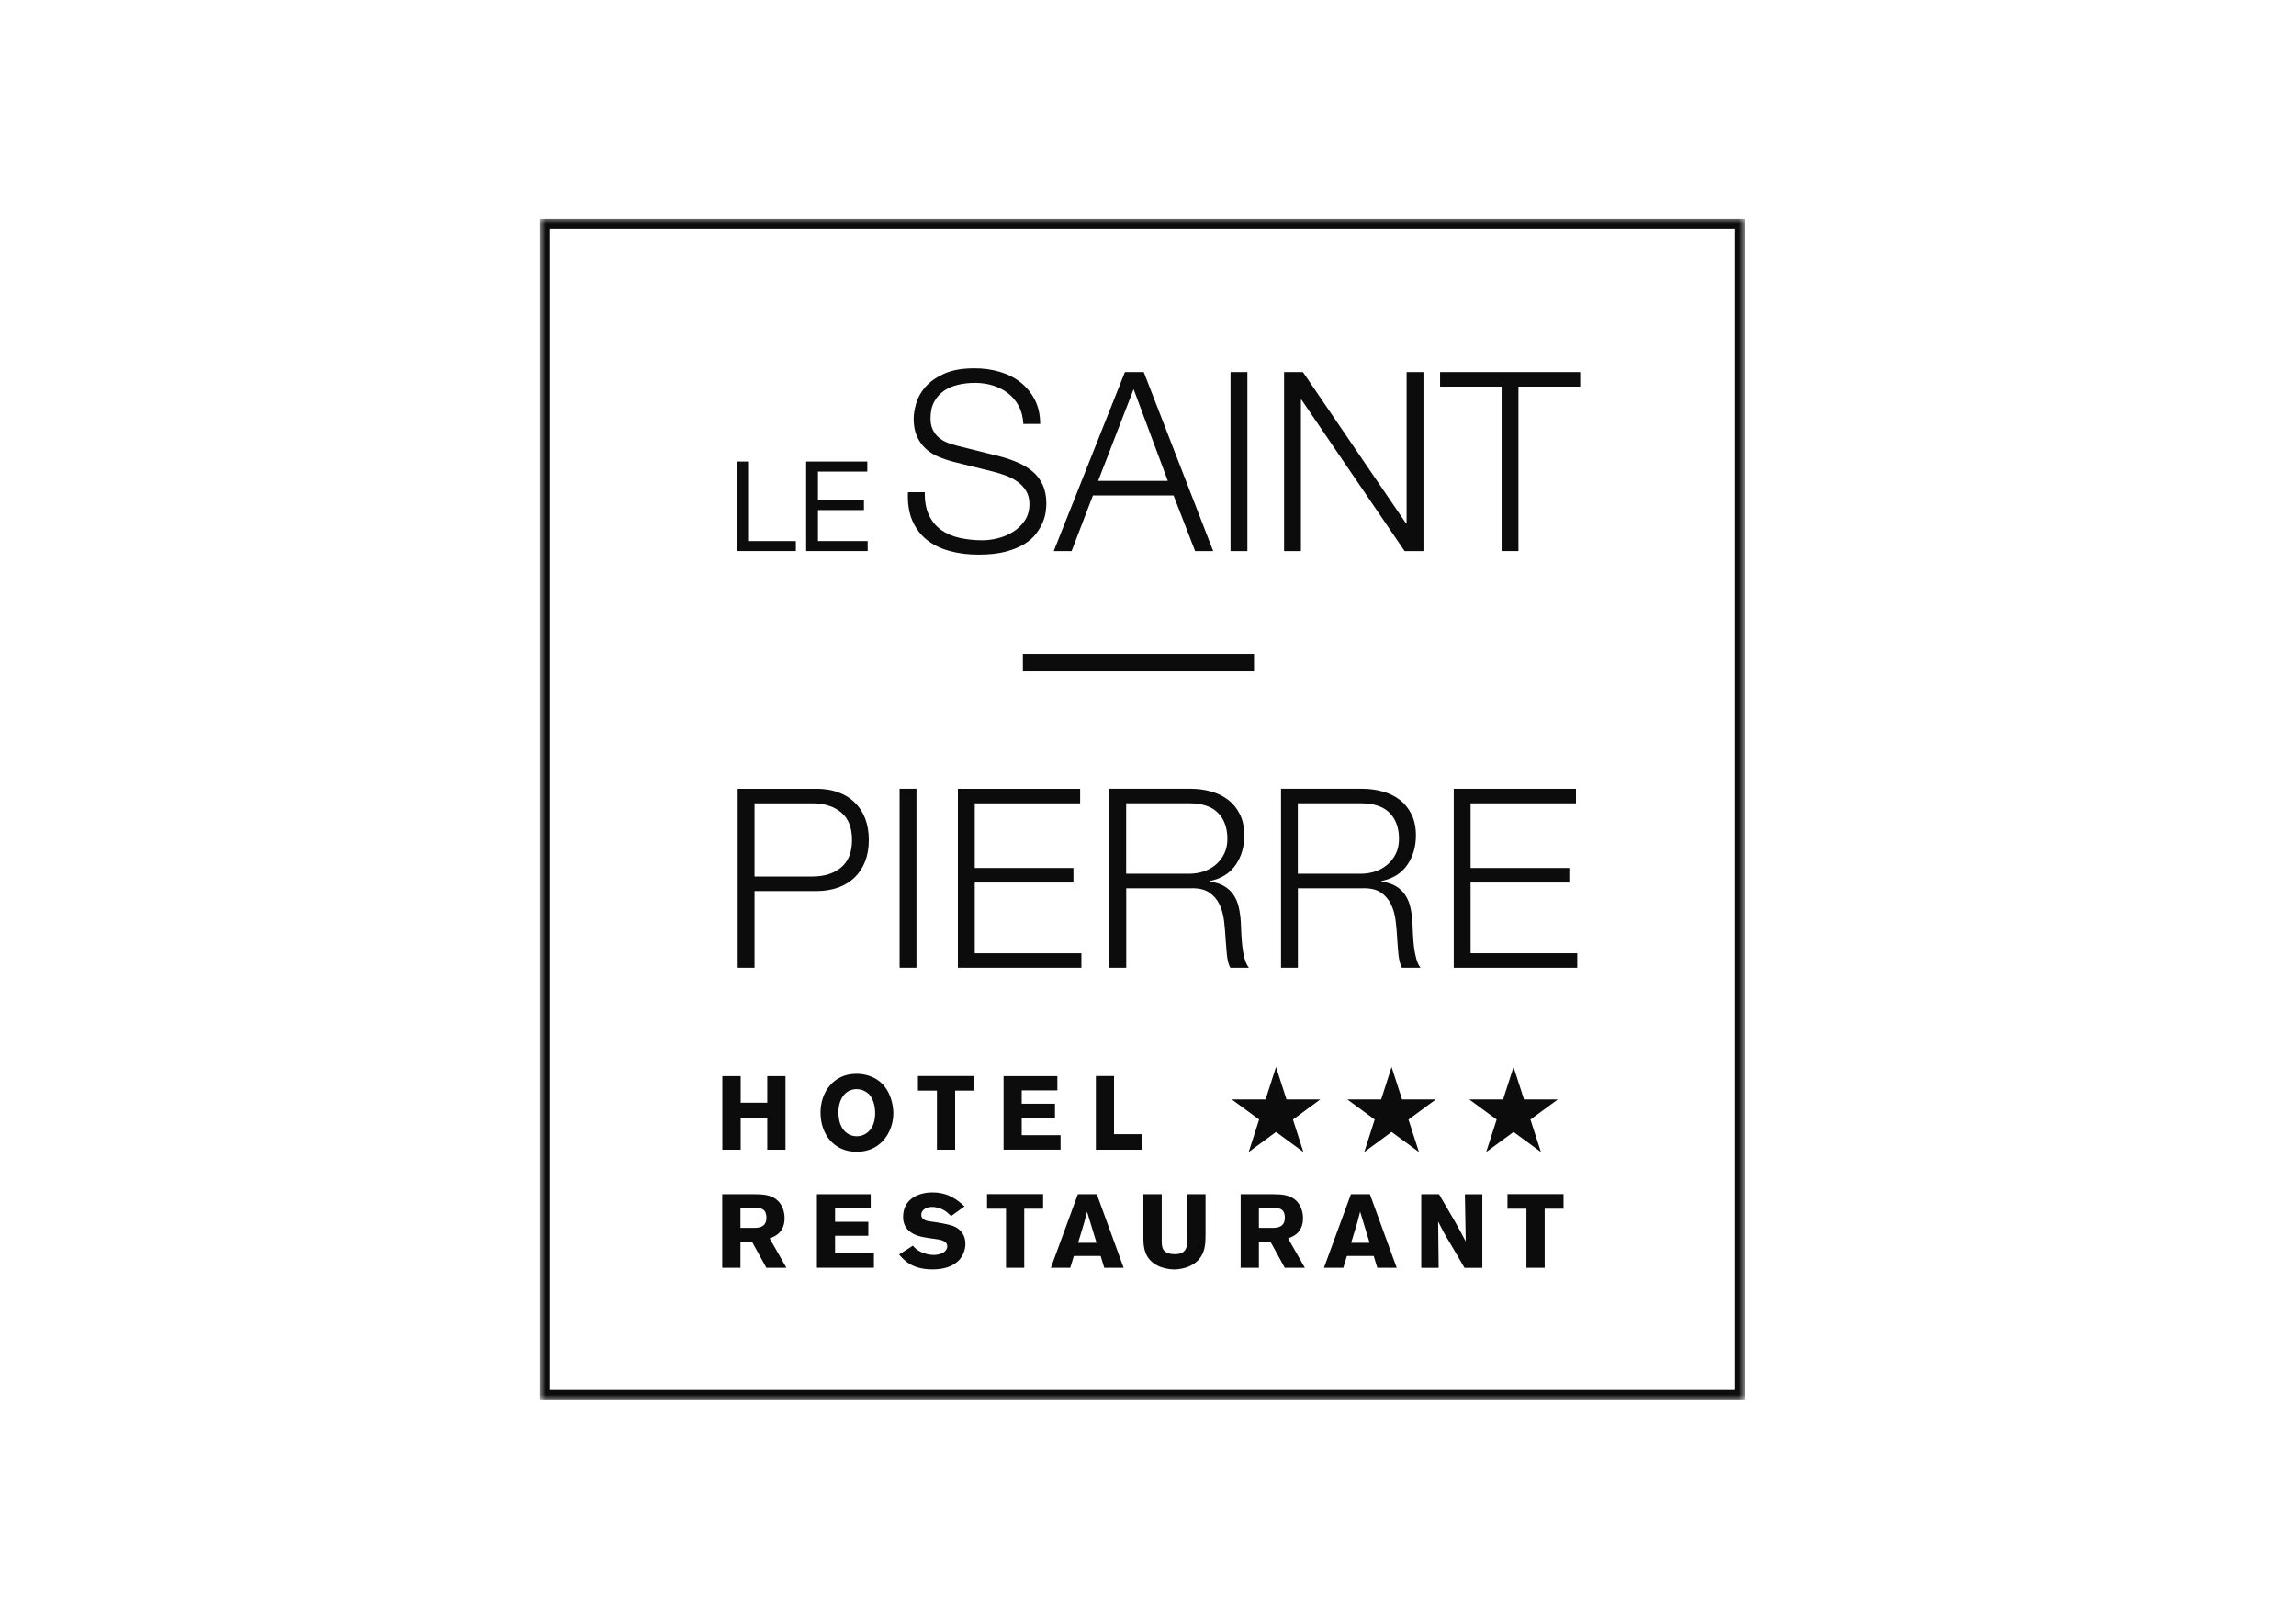 <svg xmlns="http://www.w3.org/2000/svg" width="200" height="140" viewBox="0 0 200 140" fill="none"><g clip-path="url(#clip0_76_1694)"><mask id="mask0_76_1694" style="mask-type:luminance" maskUnits="userSpaceOnUse" x="47" y="19" width="105" height="103"><path d="M152 19H47V122H152V19Z" fill="white"></path></mask><g mask="url(#mask0_76_1694)"><g opacity="0.95"><path d="M111.152 92.954L112.064 95.782H115.007L112.627 97.532L113.535 100.363L111.152 98.614L108.771 100.363L109.68 97.532L107.3 95.782H110.243L111.152 92.954Z" fill="black"></path></g><g opacity="0.95"><path d="M121.219 92.954L122.132 95.782H125.075L122.691 97.532L123.603 100.363L121.219 98.614L118.839 100.363L119.748 97.532L117.364 95.782H120.311L121.219 92.954Z" fill="black"></path></g><g opacity="0.95"><path d="M131.844 92.954L132.753 95.782H135.696L133.315 97.532L134.228 100.363L131.844 98.614L129.46 100.363L130.372 97.532L127.985 95.782H130.932L131.844 92.954Z" fill="black"></path></g><path opacity="0.95" d="M109.237 56.963H89.101V58.483H109.237V56.963Z" fill="black"></path><g opacity="0.95"><path d="M68.423 93.752V100.161H66.835V97.43H64.52V100.161H62.922V93.752H64.52V96.067H66.835V93.752H68.423Z" fill="black"></path><path d="M74.624 100.341C72.612 100.341 71.474 98.781 71.474 96.927C71.474 95.194 72.56 93.549 74.598 93.549C74.976 93.549 75.371 93.605 75.756 93.739C77.696 94.419 77.819 96.551 77.819 96.989C77.819 98.097 77.318 99.095 76.616 99.667C75.995 100.184 75.277 100.337 74.624 100.337V100.341ZM75.72 95.357C75.452 95.066 75.038 94.886 74.608 94.886C73.647 94.886 73.036 95.74 73.036 96.901C73.036 98.424 73.88 98.987 74.624 98.987C75.368 98.987 76.186 98.441 76.231 97.1C76.257 96.43 76.079 95.746 75.72 95.357Z" fill="black"></path><path d="M79.96 93.742H84.844V95.014H83.201V100.161H81.613V95.014H79.96V93.742Z" fill="black"></path><path d="M87.418 93.752H92.104V94.994H88.999V96.155H91.897V97.372H88.999V98.895H92.382V100.157H87.418V93.749V93.752Z" fill="black"></path><path d="M95.459 93.742H97.04V98.807H99.518V100.161H95.459V93.745V93.742Z" fill="black"></path></g><g opacity="0.95"><path d="M62.912 104.039H65.768C66.431 104.049 67.259 104.058 67.841 104.693C68.139 105.03 68.342 105.536 68.342 106.118C68.342 107.407 67.472 107.724 67.042 107.887L68.504 110.448H66.754L65.496 108.162H64.5V110.448H62.912V104.039ZM64.5 105.236V106.969H65.81C66.033 106.959 66.761 106.942 66.761 106.089C66.761 105.236 66.179 105.245 65.846 105.236H64.5Z" fill="black"></path><path d="M71.159 104.039H75.846V105.281H72.741V106.442H75.639V107.658H72.741V109.182H76.124V110.444H71.159V104.035V104.039Z" fill="black"></path><path d="M79.517 108.522C79.679 108.702 79.814 108.849 80.128 109.022C80.549 109.248 80.982 109.329 81.347 109.329C81.975 109.329 82.515 109.029 82.515 108.584C82.515 108.077 81.878 107.995 81.412 107.93C81.063 107.884 80.71 107.838 80.371 107.766C79.986 107.685 78.666 107.403 78.666 106.024C78.666 104.372 80.122 103.882 81.215 103.882C82.677 103.882 83.469 104.598 84.016 105.098L82.848 105.942C82.651 105.742 82.47 105.569 82.221 105.425C81.998 105.298 81.593 105.144 81.189 105.144C80.562 105.144 80.248 105.507 80.248 105.814C80.248 106.305 80.788 106.377 81.056 106.413C81.729 106.494 82.635 106.668 82.997 106.795C83.725 107.067 84.094 107.639 84.094 108.365C84.094 108.829 83.922 109.336 83.592 109.725C83.016 110.395 82.101 110.588 81.212 110.588C79.426 110.588 78.715 109.754 78.32 109.29L79.523 108.518L79.517 108.522Z" fill="black"></path><path d="M85.978 104.029H90.862V105.301H89.219V110.448H87.631V105.301H85.978V104.029Z" fill="black"></path><path d="M95.542 104.039L97.877 110.448H96.189L95.875 109.421H93.54L93.226 110.448H91.538L93.889 104.039H95.542ZM94.688 105.563C94.607 105.89 94.517 106.226 94.43 106.553C94.294 107.034 94.051 107.786 93.909 108.27H95.516L94.691 105.566L94.688 105.563Z" fill="black"></path><path d="M105.013 104.039V107.616C105.003 108.234 104.993 108.852 104.644 109.431C103.962 110.539 102.551 110.592 102.283 110.592C101.808 110.592 101.242 110.474 100.811 110.248C99.592 109.614 99.592 108.489 99.599 107.616V104.039H101.196V108.031C101.196 108.358 101.206 108.63 101.313 108.829C101.51 109.166 101.94 109.264 102.335 109.264C103.412 109.264 103.412 108.518 103.421 108.021V104.039H105.009H105.013Z" fill="black"></path><path d="M108.072 104.039H110.928C111.591 104.049 112.419 104.058 113.001 104.693C113.299 105.03 113.503 105.536 113.503 106.118C113.503 107.407 112.633 107.724 112.202 107.887L113.664 110.448H111.915L110.657 108.162H109.66V110.448H108.072V104.039ZM109.66 105.236V106.969H110.97C111.193 106.959 111.921 106.942 111.921 106.089C111.921 105.236 111.339 105.245 111.006 105.236H109.66Z" fill="black"></path><path d="M119.33 104.039L121.665 110.448H119.977L119.663 109.421H117.328L117.014 110.448H115.326L117.677 104.039H119.33ZM118.476 105.563C118.396 105.89 118.305 106.226 118.218 106.553C118.082 107.034 117.839 107.786 117.697 108.27H119.304L118.48 105.566L118.476 105.563Z" fill="black"></path><path d="M123.8 104.039H125.352L126.727 106.4C127.228 107.299 127.383 107.59 127.678 108.152L127.606 104.042H129.123V110.451H127.571L126.387 108.427C125.811 107.475 125.705 107.273 125.275 106.422L125.32 110.451H123.803V104.042L123.8 104.039Z" fill="black"></path><path d="M131.313 104.029H136.197V105.301H134.554V110.448H132.966V105.301H131.313V104.029Z" fill="black"></path></g><g opacity="0.95"><path d="M65.244 40.211V47.134H69.326V48.007H64.216V40.208H65.241L65.244 40.211Z" fill="black"></path><path d="M75.549 40.211V41.084H71.25V43.563H75.257V44.436H71.25V47.134H75.581V48.007H70.222V40.208H75.549V40.211Z" fill="black"></path><path d="M80.924 44.887C81.183 45.427 81.538 45.855 81.994 46.176C82.447 46.496 82.984 46.725 83.605 46.862C84.223 47 84.886 47.068 85.591 47.068C85.992 47.068 86.432 47.009 86.907 46.895C87.383 46.777 87.826 46.594 88.236 46.339C88.647 46.084 88.99 45.757 89.262 45.355C89.533 44.953 89.672 44.472 89.672 43.903C89.672 43.465 89.575 43.089 89.381 42.768C89.187 42.448 88.935 42.177 88.624 41.961C88.314 41.742 87.971 41.565 87.599 41.425C87.224 41.287 86.859 41.173 86.5 41.084L83.065 40.234C82.618 40.12 82.182 39.973 81.758 39.796C81.335 39.623 80.963 39.387 80.646 39.096C80.329 38.805 80.073 38.449 79.879 38.027C79.685 37.605 79.588 37.089 79.588 36.477C79.588 36.101 79.659 35.653 79.805 35.146C79.947 34.636 80.219 34.156 80.613 33.704C81.008 33.253 81.554 32.871 82.243 32.557C82.936 32.243 83.822 32.089 84.902 32.089C85.665 32.089 86.393 32.191 87.085 32.393C87.777 32.596 88.382 32.903 88.899 33.312C89.417 33.721 89.831 34.224 90.141 34.829C90.452 35.434 90.607 36.134 90.607 36.935H89.139C89.11 36.337 88.977 35.82 88.738 35.372C88.502 34.927 88.191 34.558 87.809 34.26C87.428 33.963 86.988 33.737 86.49 33.583C85.995 33.43 85.471 33.355 84.925 33.355C84.42 33.355 83.935 33.41 83.466 33.518C82.997 33.626 82.586 33.803 82.234 34.041C81.881 34.28 81.596 34.597 81.38 34.993C81.163 35.385 81.056 35.872 81.056 36.454C81.056 36.817 81.118 37.135 81.241 37.406C81.364 37.674 81.532 37.906 81.749 38.093C81.965 38.282 82.214 38.436 82.492 38.55C82.774 38.668 83.071 38.76 83.388 38.835L87.147 39.773C87.693 39.917 88.207 40.097 88.692 40.31C89.174 40.519 89.601 40.784 89.967 41.094C90.335 41.408 90.62 41.791 90.83 42.242C91.037 42.693 91.144 43.239 91.144 43.88C91.144 44.057 91.125 44.289 91.089 44.58C91.053 44.871 90.966 45.178 90.83 45.509C90.691 45.836 90.497 46.169 90.245 46.503C89.993 46.836 89.647 47.14 89.207 47.408C88.767 47.676 88.223 47.896 87.577 48.066C86.93 48.232 86.15 48.317 85.245 48.317C84.339 48.317 83.495 48.213 82.719 48C81.943 47.788 81.28 47.464 80.733 47.029C80.186 46.591 79.766 46.032 79.468 45.348C79.174 44.665 79.048 43.841 79.09 42.88H80.558C80.542 43.681 80.665 44.351 80.927 44.887H80.924Z" fill="black"></path><path d="M99.631 32.416L105.679 48.01H104.104L102.225 43.161H95.203L93.344 48.01H91.788L97.988 32.416H99.631ZM101.727 41.895L98.745 33.901L95.656 41.895H101.727Z" fill="black"></path><path d="M108.658 32.416V48.01H107.189V32.416H108.658Z" fill="black"></path><path d="M113.497 32.416L122.485 45.607H122.527V32.416H123.995V48.01H122.355L113.367 34.819H113.322V48.01H111.854V32.416H113.493H113.497Z" fill="black"></path><path d="M137.649 32.416V33.681H132.271V48.007H130.803V33.681H125.443V32.416H137.649Z" fill="black"></path><path d="M71.105 68.715C71.797 68.715 72.421 68.813 72.984 69.012C73.547 69.212 74.028 69.499 74.43 69.885C74.834 70.271 75.141 70.739 75.358 71.291C75.575 71.847 75.681 72.472 75.681 73.171C75.681 73.871 75.575 74.496 75.358 75.052C75.141 75.604 74.831 76.075 74.43 76.458C74.025 76.843 73.543 77.134 72.984 77.331C72.421 77.527 71.797 77.628 71.105 77.628H65.726V84.312H64.258V68.718H71.105V68.715ZM70.781 76.36C71.803 76.36 72.631 76.098 73.265 75.571C73.899 75.048 74.216 74.247 74.216 73.171C74.216 72.096 73.899 71.291 73.265 70.771C72.631 70.248 71.803 69.983 70.781 69.983H65.726V76.36H70.781Z" fill="black"></path><path d="M79.831 68.715V84.308H78.362V68.715H79.831Z" fill="black"></path><path d="M94.088 68.715V69.983H84.909V75.617H93.505V76.886H84.909V83.043H94.198V84.312H83.44V68.718H94.091L94.088 68.715Z" fill="black"></path><path d="M103.703 68.715C104.336 68.715 104.938 68.796 105.504 68.957C106.073 69.117 106.571 69.362 106.995 69.689C107.419 70.016 107.758 70.438 108.011 70.954C108.263 71.471 108.389 72.079 108.389 72.779C108.389 73.77 108.137 74.627 107.632 75.356C107.128 76.085 106.377 76.549 105.388 76.755V76.798C105.892 76.87 106.309 77.004 106.639 77.203C106.969 77.399 107.241 77.651 107.448 77.955C107.655 78.263 107.81 78.616 107.901 79.015C107.994 79.417 108.056 79.848 108.085 80.313C108.098 80.574 108.114 80.895 108.127 81.274C108.14 81.653 108.172 82.036 108.214 82.422C108.256 82.808 108.324 83.171 108.418 83.514C108.512 83.857 108.638 84.122 108.796 84.312H107.176C107.089 84.168 107.021 83.988 106.972 83.776C106.921 83.566 106.885 83.347 106.866 83.118C106.843 82.893 106.827 82.67 106.811 82.454C106.798 82.235 106.782 82.046 106.765 81.886C106.736 81.333 106.691 80.784 106.626 80.238C106.562 79.691 106.426 79.204 106.216 78.773C106.009 78.344 105.705 77.998 105.307 77.736C104.909 77.475 104.366 77.36 103.677 77.386H98.104V84.308H96.636V68.715H103.703ZM103.593 76.118C104.039 76.118 104.463 76.049 104.867 75.912C105.271 75.774 105.624 75.571 105.925 75.31C106.225 75.048 106.468 74.731 106.646 74.358C106.827 73.989 106.914 73.564 106.914 73.083C106.914 72.122 106.639 71.363 106.093 70.811C105.546 70.258 104.712 69.98 103.586 69.98H98.098V76.118H103.586H103.593Z" fill="black"></path><path d="M118.648 68.715C119.282 68.715 119.884 68.796 120.453 68.957C121.022 69.117 121.52 69.362 121.944 69.689C122.368 70.016 122.707 70.438 122.96 70.954C123.212 71.471 123.338 72.079 123.338 72.779C123.338 73.77 123.086 74.627 122.581 75.356C122.077 76.085 121.326 76.549 120.333 76.755V76.798C120.838 76.87 121.255 77.004 121.588 77.203C121.918 77.399 122.19 77.651 122.397 77.955C122.604 78.263 122.756 78.616 122.849 79.015C122.943 79.417 123.005 79.848 123.031 80.313C123.044 80.574 123.06 80.895 123.076 81.274C123.089 81.653 123.121 82.036 123.163 82.422C123.209 82.808 123.276 83.171 123.367 83.514C123.461 83.857 123.587 84.122 123.745 84.312H122.125C122.038 84.168 121.97 83.988 121.921 83.776C121.869 83.566 121.834 83.347 121.811 83.118C121.792 82.893 121.773 82.67 121.756 82.454C121.743 82.235 121.727 82.046 121.714 81.886C121.685 81.333 121.64 80.784 121.575 80.238C121.511 79.691 121.371 79.204 121.165 78.773C120.957 78.344 120.653 77.998 120.259 77.736C119.861 77.475 119.318 77.36 118.629 77.386H113.056V84.308H111.588V68.715H118.651H118.648ZM118.538 76.118C118.985 76.118 119.408 76.049 119.812 75.912C120.217 75.774 120.569 75.571 120.87 75.31C121.174 75.048 121.414 74.731 121.595 74.358C121.773 73.989 121.863 73.564 121.863 73.083C121.863 72.122 121.588 71.363 121.042 70.811C120.492 70.258 119.657 69.98 118.535 69.98H113.05V76.118H118.535H118.538Z" fill="black"></path><path d="M137.281 68.715V69.983H128.102V75.617H136.699V76.886H128.102V83.043H137.391V84.312H126.634V68.718H137.281V68.715Z" fill="black"></path></g><g opacity="0.95"><path d="M152 122H47V19H152V122ZM47.899 121.091H151.104V19.909H47.899V121.094V121.091Z" fill="black"></path></g></g></g><defs><clipPath id="clip0_76_1694"><rect width="105" height="103" fill="white" transform="translate(47 19)"></rect></clipPath></defs></svg>
